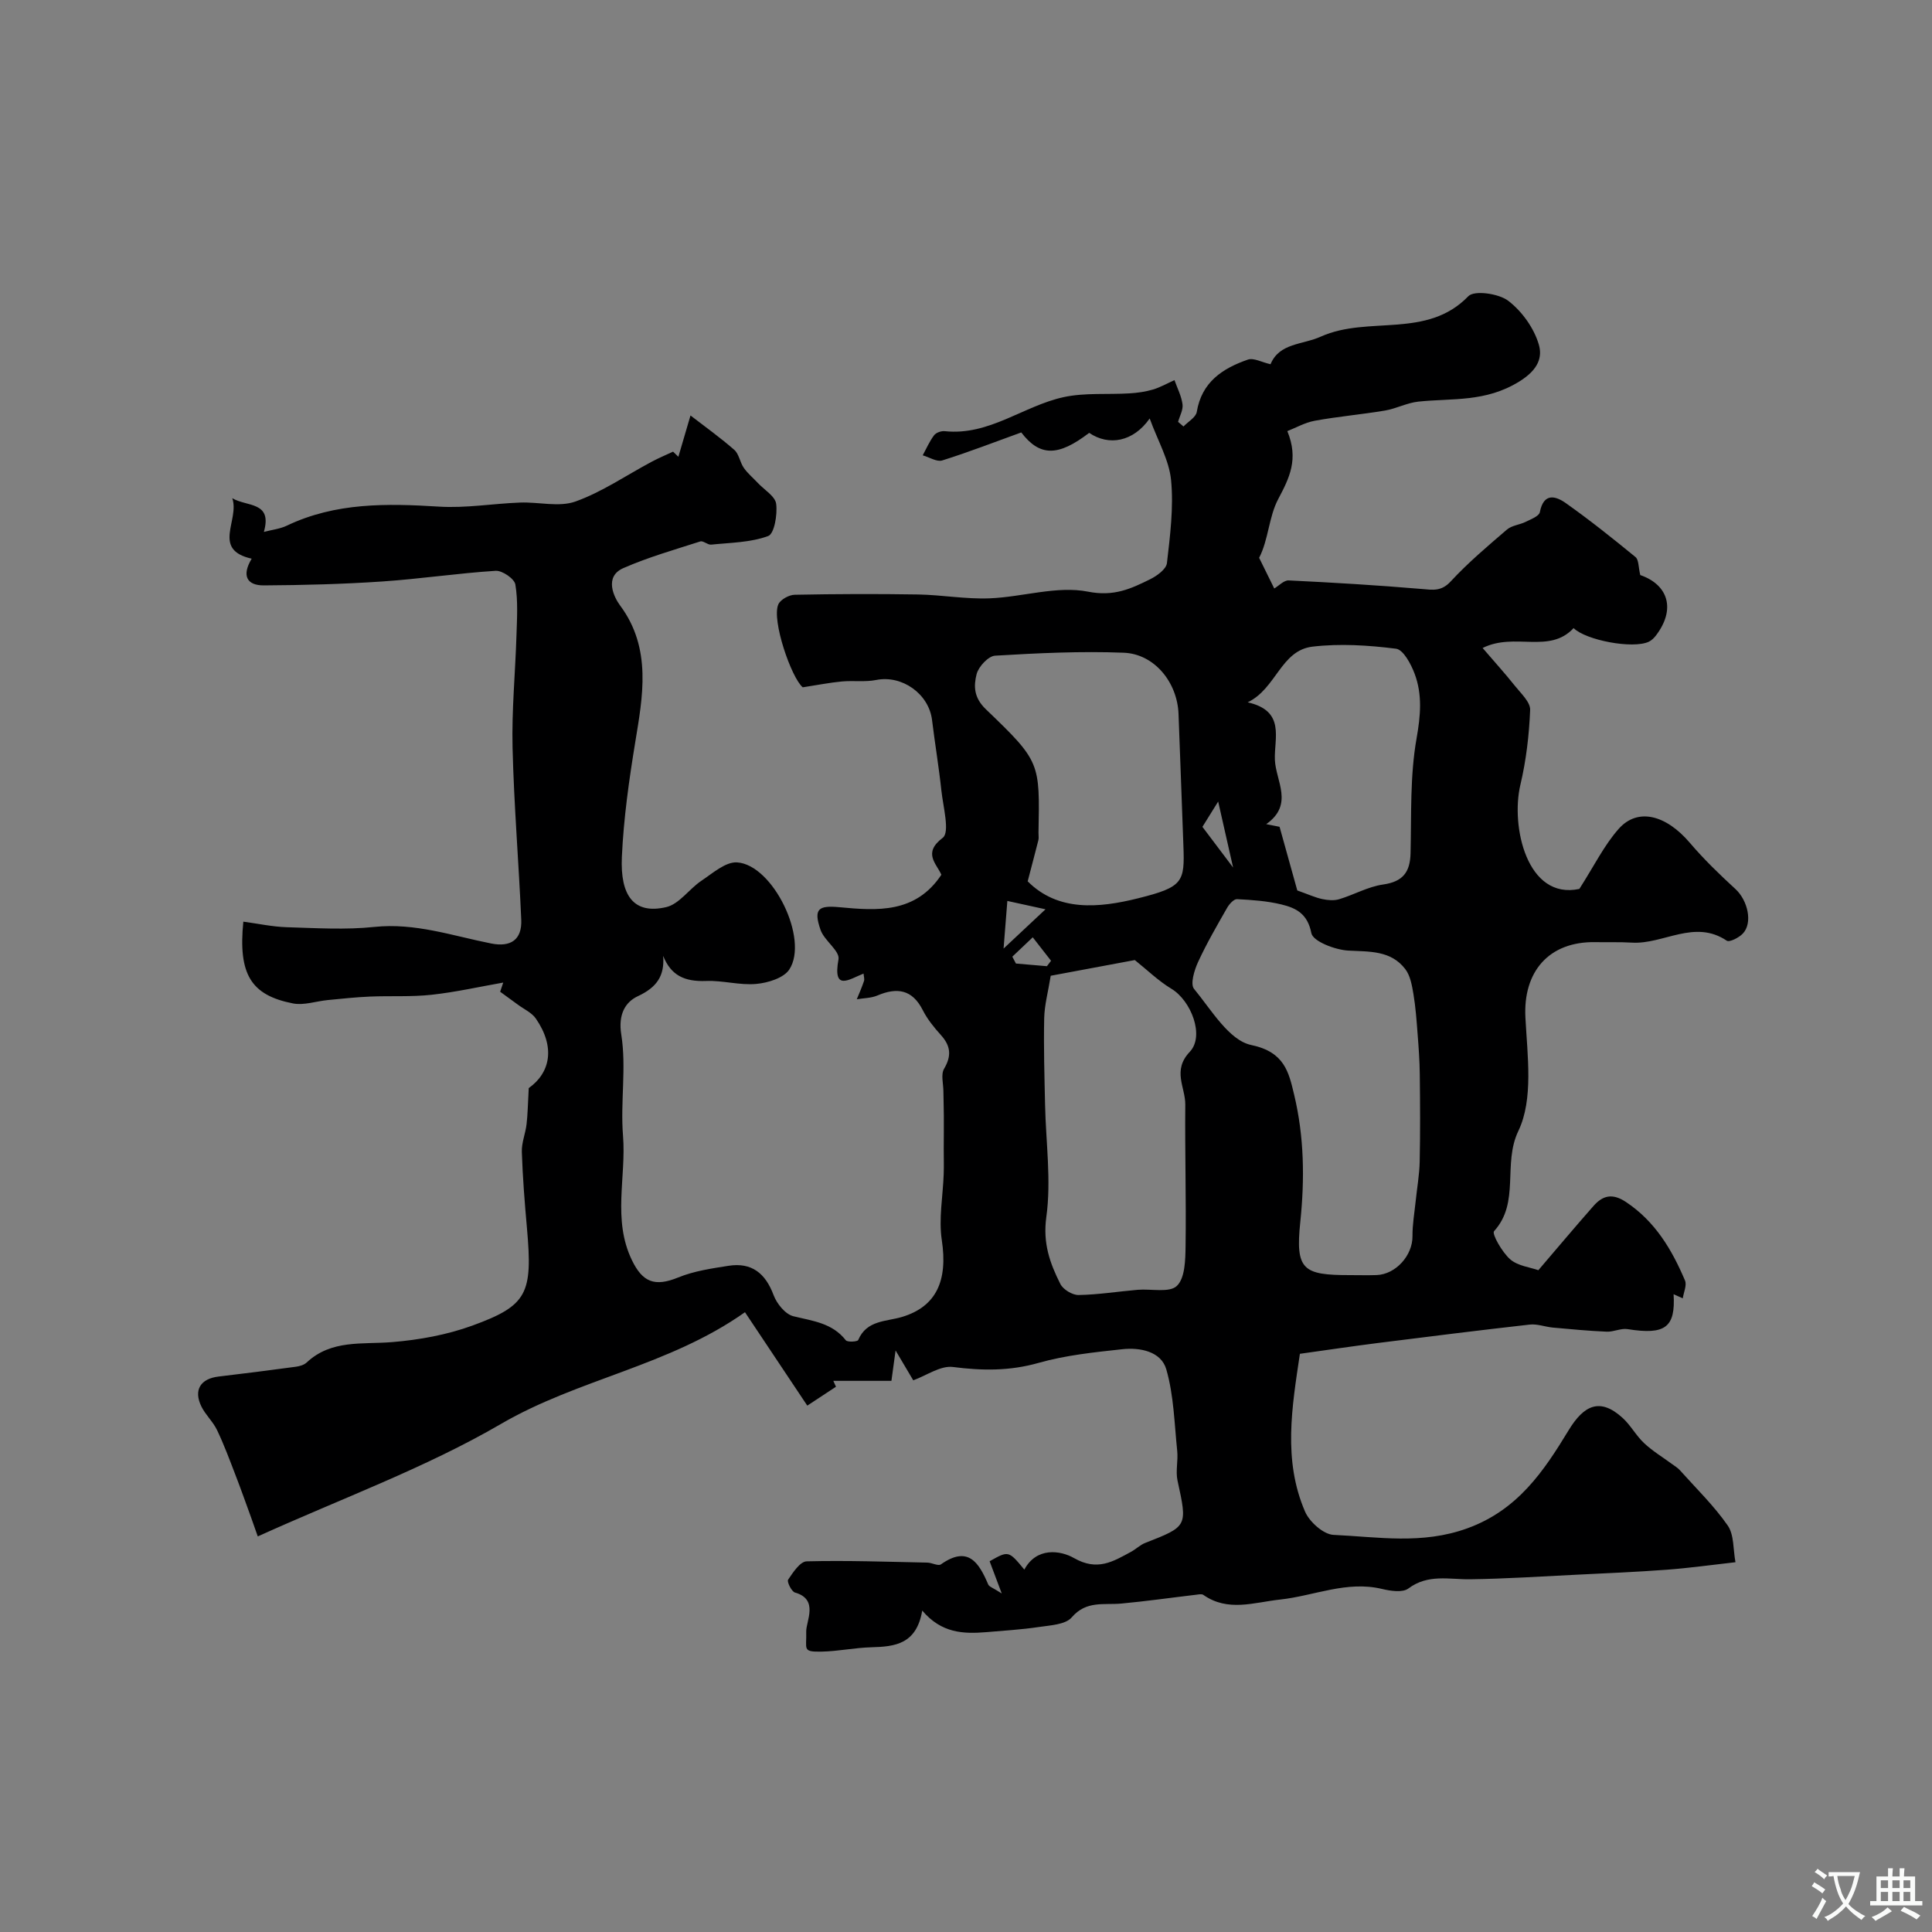 <svg enable-background="new 0 0 400 400" viewBox="0 0 400 400" xmlns="http://www.w3.org/2000/svg"><rect x="0" y="0" width="400" height="400" fill="#808080" stroke="none"/><path d="m190.94 333.45c-1.19 6.98-5.66 7.47-10.53 7.6-3.44.09-6.86.83-10.3.9-4.08.08-3.08-.48-3.19-4.14-.06-2.13 2.66-6.68-2.32-8.09-.72-.2-1.71-2.24-1.43-2.66 1.01-1.51 2.49-3.77 3.84-3.8 8.32-.21 16.66.09 24.98.26.96.02 2.25.76 2.81.37 5.62-3.96 7.86-.41 9.8 4.16.2.47 1 .69 2.8 1.86-1.15-3.07-1.84-4.88-2.51-6.67 3.92-2.21 3.92-2.21 7.19 1.73 2.51-4.7 7.47-4 10.28-2.39 4.84 2.77 8.09.72 11.82-1.3 1-.54 1.85-1.41 2.89-1.82 8.85-3.46 8.79-3.42 6.72-12.94-.42-1.95.15-4.1-.06-6.12-.59-5.66-.7-11.48-2.26-16.89-1.07-3.71-5.42-4.57-9.1-4.17-5.82.63-11.74 1.24-17.34 2.83-5.98 1.7-11.68 1.63-17.73.85-2.58-.33-5.46 1.76-8.22 2.76-1.38-2.32-2.26-3.81-3.66-6.18-.4 2.95-.68 4.99-.86 6.29-4.53 0-8.28 0-12.03 0 .18.41.36.81.55 1.22-2.09 1.38-4.18 2.75-5.94 3.91-4.38-6.56-8.5-12.75-12.9-19.34-15.78 11.15-34.48 13.79-50.5 23.12-15.68 9.13-33.02 15.43-50.37 23.3-.45-1.27-.91-2.62-1.4-3.97-1.08-2.96-2.13-5.94-3.27-8.88-1.19-3.09-2.34-6.2-3.77-9.18-.83-1.74-2.39-3.14-3.24-4.88-1.66-3.4-.18-5.75 3.56-6.19 5.34-.63 10.67-1.31 16-2.03.78-.11 1.68-.36 2.23-.87 5.13-4.8 11.5-3.72 17.69-4.23 5.61-.46 11.36-1.5 16.63-3.42 11.44-4.17 12.5-6.63 11.3-20.19-.47-5.25-.89-10.52-1.06-15.79-.06-1.9.76-3.8.98-5.73.24-2.02.26-4.07.45-7.46 4.44-3.16 5.58-8.42 1.48-14.39-.85-1.23-2.45-1.94-3.72-2.88-1.22-.9-2.45-1.79-3.68-2.68.21-.63.42-1.27.64-1.9-4.95.87-9.88 1.99-14.86 2.53-4.21.46-8.49.19-12.74.37-2.91.12-5.81.44-8.71.72-2.42.23-4.95 1.14-7.22.7-8.73-1.71-11.36-6.05-10.28-16.93 3.02.4 6.01 1.06 9.01 1.15 6.04.18 12.14.57 18.12-.06 8.45-.89 16.2 1.85 24.19 3.43 4.04.8 6.4-.77 6.22-4.93-.52-11.88-1.51-23.73-1.8-35.61-.19-7.74.57-15.5.81-23.26.11-3.52.34-7.1-.23-10.53-.2-1.19-2.72-2.92-4.08-2.83-7.85.5-15.65 1.68-23.5 2.21-8.14.55-16.32.76-24.48.81-3.61.02-4.61-2.09-2.53-5.53-8.34-1.87-2.45-7.98-4.02-12.52 3.07 1.82 8.35.63 6.54 6.98 1.68-.45 3.34-.62 4.76-1.3 10.08-4.81 20.69-4.61 31.49-3.94 5.56.35 11.19-.63 16.79-.84 3.85-.15 8.07 1 11.48-.22 5.53-1.98 10.53-5.44 15.77-8.23 1.44-.77 2.95-1.4 4.43-2.09.37.35.73.71 1.1 1.06.9-3.06 1.8-6.13 2.51-8.55 2.99 2.31 6.16 4.57 9.07 7.12.98.86 1.16 2.58 1.97 3.73.81 1.16 1.95 2.1 2.93 3.15 1.34 1.42 3.58 2.74 3.77 4.31.28 2.22-.39 6.19-1.66 6.65-3.66 1.35-7.83 1.37-11.81 1.78-.72.07-1.64-.86-2.25-.66-5.35 1.72-10.79 3.27-15.92 5.52-4.07 1.78-1.91 6.08-.69 7.72 6.67 8.92 4.66 19.06 3.16 28.26-1.3 7.95-2.41 15.78-2.78 23.82-.36 8.03 2.47 11.95 9.18 10.39 2.7-.63 4.75-3.76 7.29-5.46 2.33-1.55 5.01-3.96 7.39-3.8 7.42.48 14.91 15.92 10.81 22.17-1.16 1.77-4.42 2.77-6.83 2.99-3.42.32-6.94-.75-10.39-.61-4.51.17-7.28-1.16-8.9-5.19.33 4.18-1.37 6.53-5.22 8.33-2.6 1.21-4.13 3.75-3.45 7.97 1.09 6.82-.21 13.98.36 20.93.69 8.57-2.23 17.34 1.84 25.76 2.2 4.56 4.71 5.58 9.6 3.58 3.26-1.33 6.89-1.86 10.4-2.41 4.79-.75 7.64 1.54 9.33 6.06.66 1.78 2.43 3.97 4.09 4.38 4.01.99 8.05 1.38 10.87 4.98.34.43 2.42.3 2.56-.05 1.76-4.15 5.77-3.79 9.1-4.79 7.1-2.15 9.48-7.52 8.21-15.9-.67-4.42.23-9.07.39-13.62.06-1.73.01-3.47.01-5.2.01-2.28.03-4.57.02-6.85-.01-1.72-.07-3.44-.09-5.16-.01-1.57-.55-3.47.14-4.64 1.59-2.69 1.37-4.74-.66-6.99-1.42-1.57-2.8-3.27-3.75-5.15-2.18-4.3-5.32-4.76-9.4-3.03-1.3.55-2.83.53-4.26.78.51-1.26 1.06-2.49 1.49-3.78.14-.43-.05-.96-.09-1.54-2.96 1.16-6.42 3.8-5.19-2.95.32-1.74-2.95-3.87-3.72-6.11-1.51-4.37-.42-5.09 3.94-4.68 7.78.73 15.73 1.32 21.08-6.72-1-2.33-3.91-4.48.28-7.65 1.52-1.15.08-6.44-.28-9.81-.52-4.87-1.34-9.72-1.93-14.58-.67-5.45-6.24-9.35-11.55-8.29-2.3.46-4.75.09-7.11.31-2.48.23-4.94.72-8.11 1.21-2.35-1.95-6.48-13.89-5.06-17.16.43-1 2.21-1.98 3.38-2 8.52-.17 17.05-.2 25.57-.06 4.93.09 9.86.99 14.76.8 6.85-.26 13.97-2.66 20.43-1.38 5.34 1.05 8.85-.6 12.84-2.57 1.41-.7 3.33-2.08 3.48-3.34.66-5.7 1.4-11.52.86-17.17-.4-4.15-2.73-8.11-4.43-12.78-3.4 4.86-8.46 5.74-12.53 2.98-6.46 4.95-10.23 4.91-14.06-.09-5.45 1.97-10.85 4.07-16.36 5.8-1.12.35-2.68-.67-4.04-1.06.76-1.4 1.4-2.89 2.35-4.15.41-.55 1.49-.93 2.22-.85 9.19.98 16.28-5.24 24.61-7.05 4.4-.95 9.09-.5 13.65-.78 1.62-.1 3.28-.33 4.83-.79 1.54-.46 2.98-1.28 4.46-1.95.59 1.66 1.44 3.29 1.67 5.01.15 1.15-.58 2.41-.92 3.63.37.32.75.64 1.12.96.95-1 2.56-1.89 2.75-3.02 1.01-6.18 5.35-9.02 10.59-10.83 1.2-.41 2.88.56 4.68.96 1.84-4.43 6.57-3.99 10.44-5.73 9.79-4.39 21.92.56 30.51-8.35 1.23-1.28 6.29-.56 8.26.94 2.84 2.17 5.35 5.67 6.34 9.08.72 2.49.03 5.12-4.05 7.64-7 4.33-13.84 3.42-20.9 4.16-2.34.25-4.56 1.45-6.9 1.85-4.83.81-9.72 1.23-14.53 2.11-2.07.38-4 1.49-5.69 2.15 2.39 5.82.43 9.68-1.89 14.07-1.96 3.69-2 8.39-3.95 12.16 1.05 2.12 2.09 4.25 3.13 6.35.94-.55 2-1.72 2.99-1.67 9.18.44 18.37.99 27.53 1.77 2.33.2 4.07.54 6.01-1.56 3.58-3.87 7.64-7.3 11.65-10.74 1.01-.87 2.64-.98 3.9-1.61 1.07-.53 2.75-1.16 2.91-2 .8-4.1 3.3-3.35 5.44-1.82 4.94 3.5 9.68 7.28 14.36 11.12.69.56.59 2.08.99 3.73 5.76 1.99 7.42 7.04 3.24 12.52-.39.51-.9 1.01-1.47 1.28-3.31 1.56-13.07-.32-15.57-2.82-5.05 5.43-12.18.8-18.84 4.12 2.41 2.81 4.63 5.25 6.68 7.83 1.24 1.56 3.22 3.37 3.16 4.99-.21 5.19-.82 10.44-2.02 15.5-2.03 8.57 1.35 23.91 12.21 21.56 3.07-4.79 5.12-9.02 8.13-12.42 3.94-4.46 9.8-2.92 14.73 2.86 2.91 3.42 6.16 6.56 9.47 9.6 2.54 2.34 3.62 7.02 1.5 9.22-.8.84-2.75 1.83-3.31 1.46-6.71-4.51-13.12.8-19.65.4-2.51-.15-5.04-.05-7.56-.1-9.65-.17-14.98 6.14-14.48 15.61.41 7.89 1.69 16.91-1.46 23.48-3.3 6.88.4 14.78-5.03 20.75-.5.55 1.67 4.37 3.34 5.83 1.59 1.38 4.15 1.65 5.83 2.25 3.95-4.62 7.63-9 11.41-13.29 1.92-2.18 3.9-2.71 6.73-.83 6.05 4.03 9.5 9.85 12.22 16.25.42.99-.28 2.45-.46 3.7-.66-.3-1.32-.6-1.9-.86.42 6.88-1.73 8.48-9.53 7.23-1.37-.22-2.89.59-4.32.53-3.72-.16-7.44-.51-11.15-.85-1.61-.15-3.24-.8-4.79-.62-10.56 1.19-21.1 2.51-31.64 3.84-5.18.66-10.35 1.43-15.94 2.21-1.64 11.01-3.54 22.01 1.07 32.68.92 2.13 3.82 4.72 5.9 4.81 9.21.42 18.3 2.05 27.7-1.36 10.43-3.78 15.83-11.84 20.94-20.26 3.21-5.3 6.55-6.84 11.21-2.59 1.68 1.53 2.79 3.68 4.46 5.23 1.76 1.65 3.88 2.92 5.83 4.36.53.39 1.12.74 1.55 1.22 3.37 3.77 7.04 7.33 9.91 11.45 1.35 1.94 1.11 4.97 1.61 7.61-5.06.57-9.61 1.21-14.17 1.55-6.26.47-12.53.73-18.8 1.04-7.31.36-14.62.84-21.94.94-4.38.06-8.73-1.14-12.81 1.91-1.19.89-3.68.52-5.43.1-7.33-1.77-14.1 1.43-21.13 2.19-5.4.58-10.78 2.62-15.9-.97-.33-.23-.97-.09-1.46-.03-5.17.61-10.34 1.35-15.52 1.83-3.6.33-7.24-.67-10.26 2.86-1.31 1.52-4.47 1.64-6.85 2-3.59.54-7.22.74-10.84 1.06-4.71.38-9.27.25-13.26-4.47zm88.56-69.45c1.83 0 3.66.05 5.49-.01 4.01-.14 7.49-4.09 7.45-8.05-.02-2.39.4-4.78.65-7.17.28-2.75.78-5.5.84-8.25.13-6.02.09-12.05.02-18.07-.03-2.8-.23-5.59-.45-8.38-.21-2.78-.41-5.57-.87-8.31-.3-1.77-.65-3.78-1.69-5.13-2.98-3.87-7.35-3.59-11.78-3.82-2.74-.15-7.33-1.91-7.66-3.62-.78-4.03-3.18-5.2-6.18-5.93-2.99-.73-6.13-.94-9.21-1.1-.67-.03-1.61 1.03-2.05 1.8-2.1 3.68-4.24 7.36-6.01 11.21-.78 1.69-1.65 4.57-.84 5.56 3.58 4.34 7.25 10.67 11.85 11.63 6.89 1.44 7.76 5.6 8.89 10.33 2.06 8.65 2.19 17.36 1.26 26.32-1.04 9.95.57 10.99 10.29 10.99zm-61.96-61.98c-.53 3.3-1.29 6.04-1.35 8.78-.13 5.96.05 11.93.18 17.89.16 7.78 1.31 15.68.26 23.28-.75 5.42.74 9.57 2.91 13.87.58 1.15 2.49 2.3 3.77 2.28 4.08-.07 8.15-.73 12.23-1.08 2.79-.24 6.58.67 8.12-.81 1.7-1.63 1.76-5.4 1.8-8.25.14-9.76-.15-19.53-.06-29.29.03-3.59-2.75-7.04.93-10.92 3.14-3.32.24-10.62-3.78-13.04-2.73-1.65-5.08-3.95-7.6-5.96-5.72 1.07-11.73 2.19-17.41 3.25zm-4.77-19.55c6.27 6.29 14.7 5.55 22.87 3.51 9.3-2.32 9.66-3.34 9.37-10.89-.35-9.1-.65-18.21-1.01-27.31-.26-6.52-4.99-12.39-11.34-12.64-8.86-.35-17.77.08-26.63.61-1.4.08-3.43 2.26-3.83 3.81-.63 2.46-.61 4.87 1.93 7.3 11.3 10.84 11.15 10.99 10.88 25.58-.01.5.09 1.02-.02 1.49-.66 2.63-1.37 5.25-2.22 8.54zm55.82 1.89c2.34.83 3.72 1.47 5.16 1.78 1.12.24 2.42.36 3.49.04 3.07-.92 6-2.61 9.11-3.05 4.1-.59 5.59-2.54 5.69-6.47.19-7.93-.13-16 1.24-23.75.84-4.75 1.23-9.08-.4-13.43-.75-2-2.34-4.98-3.85-5.17-5.7-.72-11.6-1.1-17.29-.43-6.57.78-7.49 8.68-13.42 11.53 7.88 1.77 5.45 7.44 5.63 11.89.18 4.41 3.99 9.25-1.79 13.33 1.51.3 2.63.52 2.76.55 1.49 5.31 2.74 9.82 3.67 13.18zm-60.81 12.03c2.9-2.71 5.5-5.14 8.68-8.13-3.02-.66-5.54-1.21-7.9-1.73-.31 3.88-.53 6.6-.78 9.86zm8.97 3.65c.29-.37.57-.75.86-1.12-1.26-1.62-2.53-3.24-3.79-4.86-1.41 1.34-2.82 2.67-4.23 4.01.25.47.5.95.75 1.42 2.14.17 4.27.36 6.41.55zm32.2-28.85c2.17 2.88 3.87 5.13 6.35 8.42-1.13-5-1.97-8.71-3.09-13.66-1.55 2.5-2.57 4.14-3.26 5.24z" fill="#000001"/><g fill="#fafbfa"><path d="m377.9 391.2c-.2.3-.4.5-.6.8-.7-.6-1.4-1-2.2-1.5.2-.3.4-.5.5-.8.6.4 1.4.8 2.3 1.5zm-1.8 6.1c-.2-.2-.5-.4-.9-.6.4-.6.8-1.2 1.2-1.9s.7-1.3.9-1.9c.3.3.5.5.8.7-.7 1.3-1.4 2.6-2 3.7zm2.2-9c-.3.3-.5.5-.6.8-.6-.6-1.3-1.1-2-1.5.3-.3.5-.5.6-.7.6.5 1.3.9 2 1.4zm.3.2v-.9h2 4.5c-.3 1.3-.6 2.5-1 3.6s-.9 2.1-1.4 3c.4.5 1 1 1.6 1.4s1.2.8 1.9 1.1c-.3.2-.5.4-.8.8-.4-.3-1-.7-1.6-1.2s-1.2-1.1-1.6-1.6c-.5.6-1.1 1.1-1.7 1.6s-1.4.9-2.1 1.4c-.1-.3-.3-.5-.7-.8.6-.2 1.2-.5 1.9-1s1.4-1.1 2-1.8c-.5-.8-.9-1.6-1.2-2.5s-.6-2-.8-3.2c-.4.1-.7.1-1 .1zm2.5 2.7c.2 1 .7 1.7 1 2.2.3-.5.6-1.1 1-2s.6-1.9.9-3h-3.2-.4c.1.9.3 1.8.7 2.8z"/><path d="m396.5 388.5v1.5 3.6h1.5v.9c-.4 0-1 0-1.7 0h-7.9c-.5 0-.9 0-1.2 0v-.9h1.3v-3.5c0-.7 0-1.2 0-1.6h2.4c0-.8 0-1.4 0-1.7h1c0 .3-.1.8-.1 1.7h1.5c0-.8 0-1.4 0-1.7h1c0 .3-.1.9-.1 1.7zm-8.2 9.2c-.2-.3-.5-.5-.8-.8.8-.3 1.4-.6 1.9-.9s1-.7 1.4-1.1c.3.3.6.5.9.8-1.6 1-2.8 1.6-3.4 2zm2.6-6.8v-1.6h-1.5v1.6zm0 2.7v-1.9h-1.5v1.9zm2.4-2.7v-1.6h-1.5v1.6zm0 2.7v-1.9h-1.5v1.9zm.2 2 .7-.8c.4.2.9.5 1.6.8s1.3.7 1.8 1c-.3.3-.5.5-.8.8-.4-.3-1.5-1-3.3-1.8zm2-4.7v-1.6h-1.4v1.6zm0 2.7v-1.9h-1.4v1.9z"/></g></svg>
